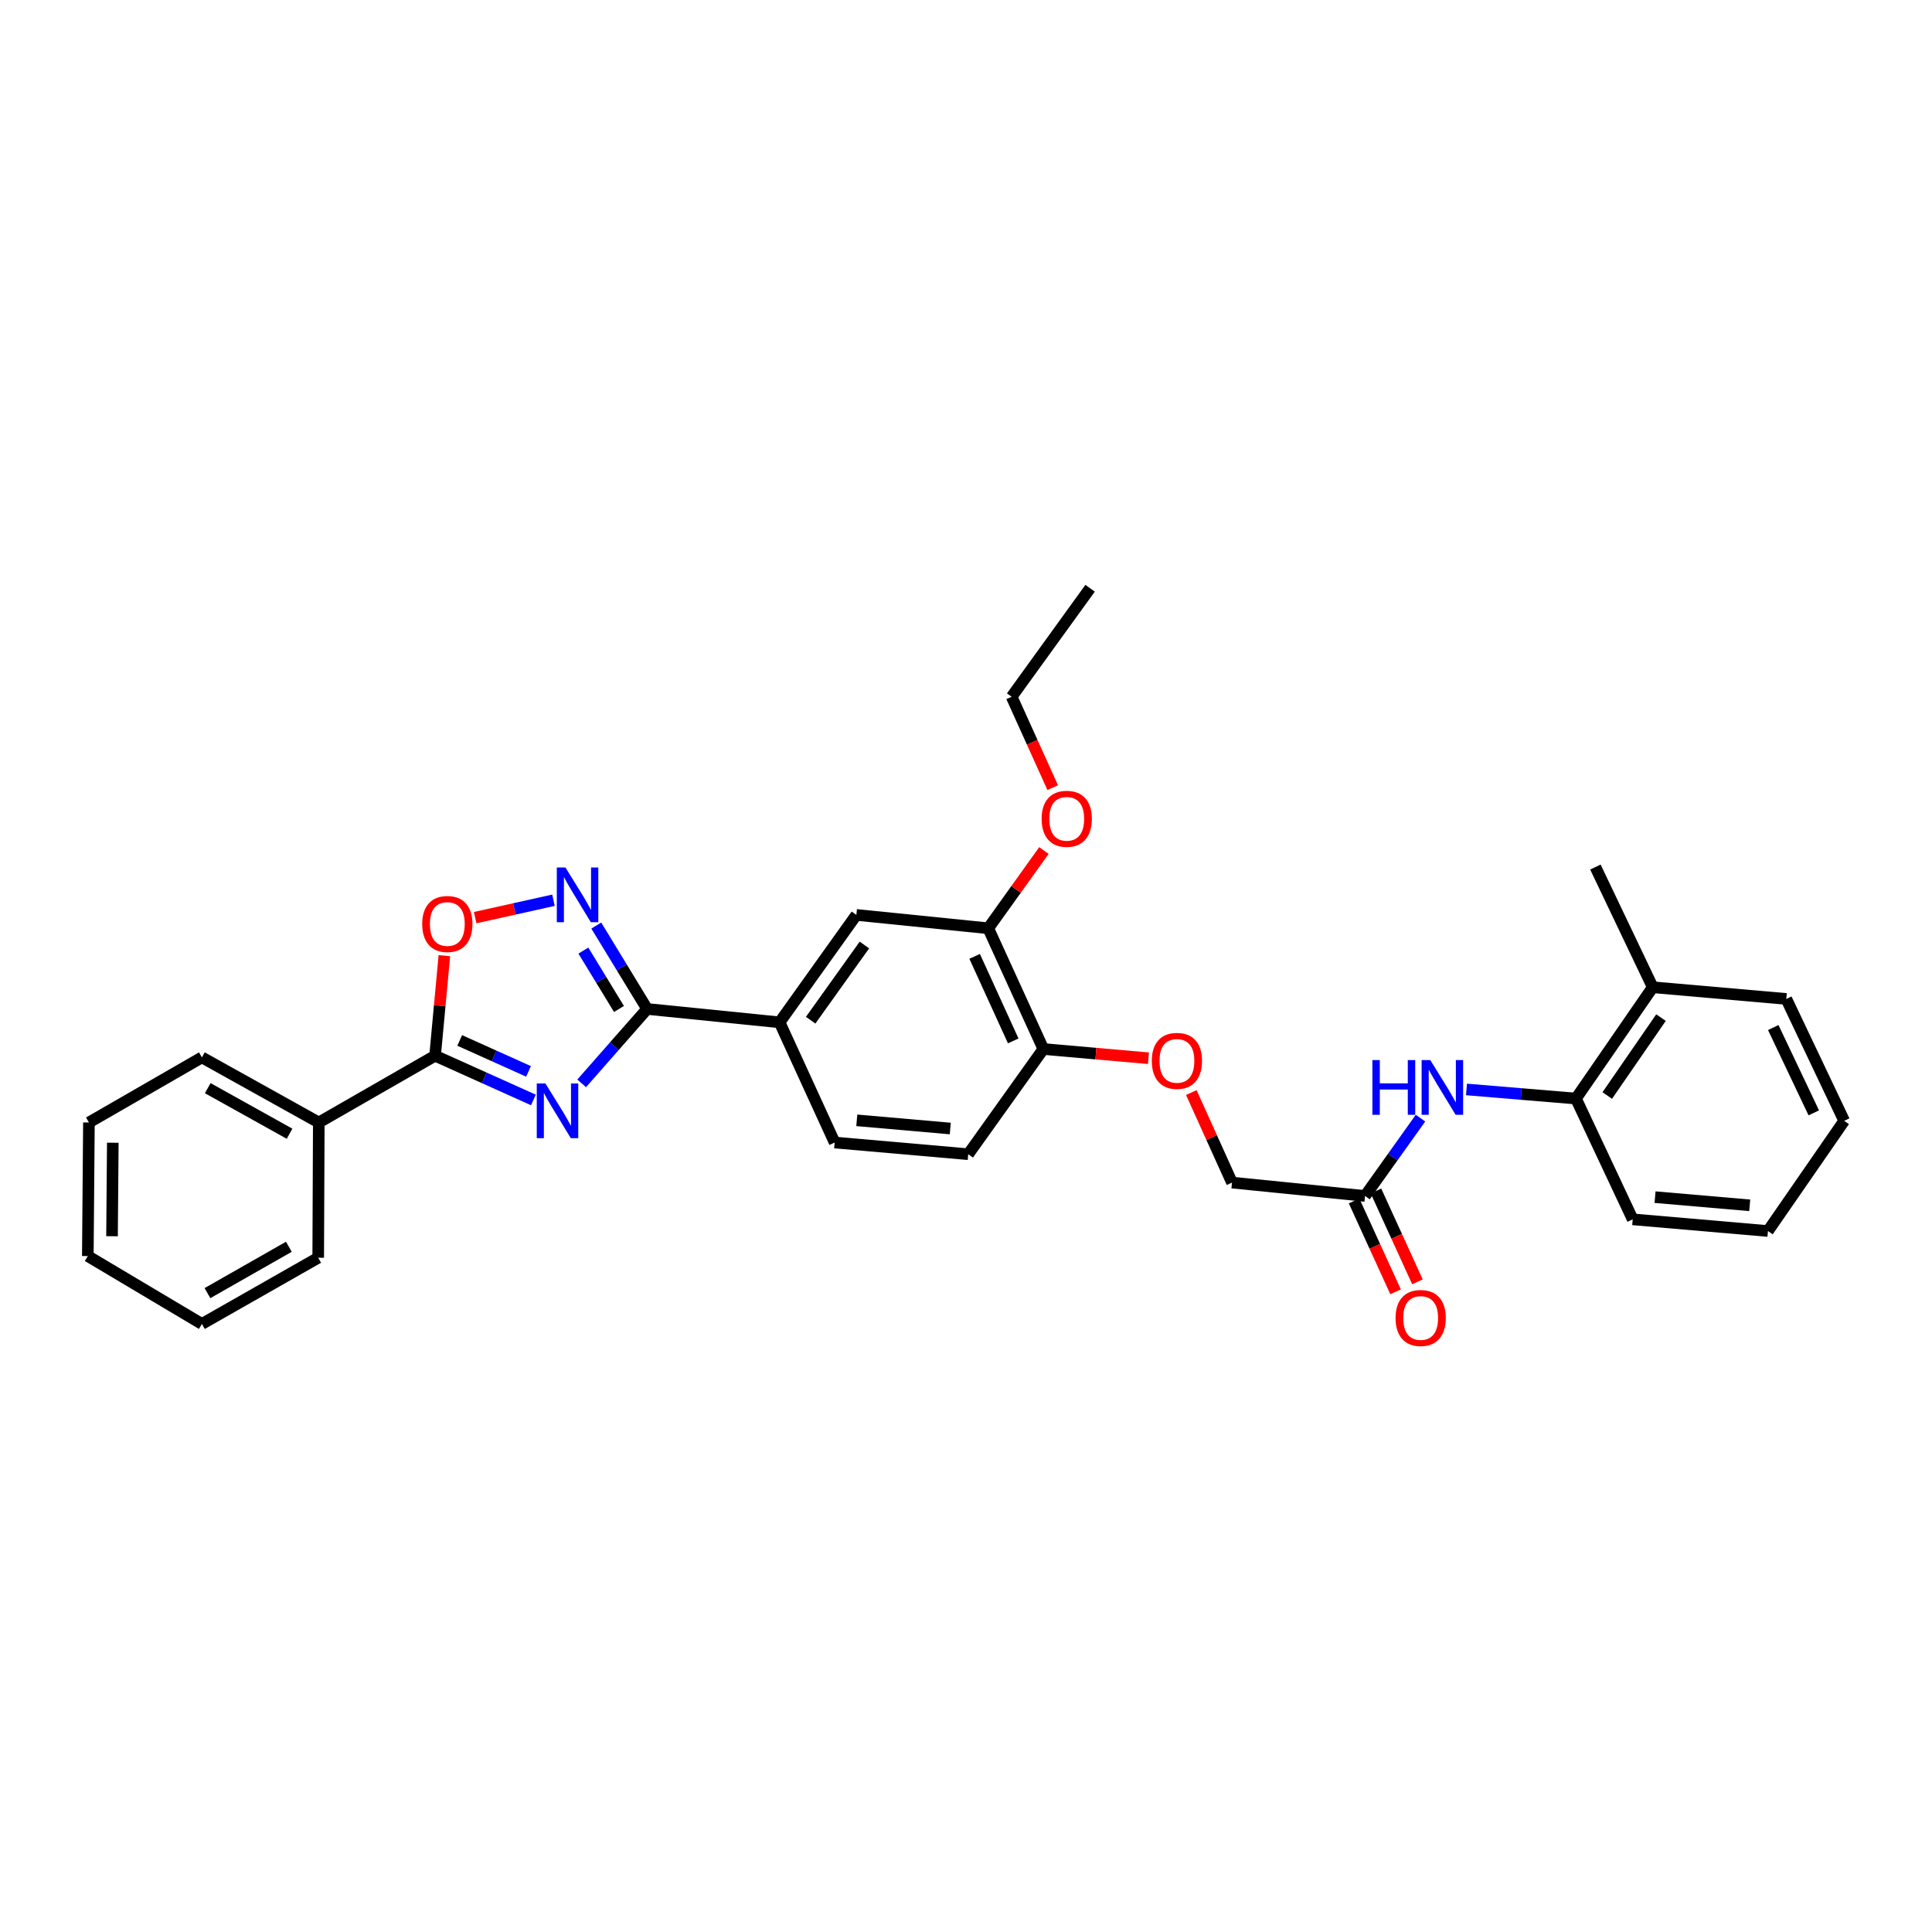 <?xml version='1.0' encoding='iso-8859-1'?>
<svg version='1.1' baseProfile='full'
              xmlns='http://www.w3.org/2000/svg'
                      xmlns:rdkit='http://www.rdkit.org/xml'
                      xmlns:xlink='http://www.w3.org/1999/xlink'
                  xml:space='preserve'
width='1000px' height='1000px' viewBox='0 0 1000 1000'>
<!-- END OF HEADER -->
<rect style='opacity:1.0;fill:#FFFFFF;stroke:none' width='1000' height='1000' x='0' y='0'> </rect>
<path class='bond-0' d='M 301.065,560.747 L 318.005,541.491' style='fill:none;fill-rule:evenodd;stroke:#0000FF;stroke-width:6px;stroke-linecap:butt;stroke-linejoin:miter;stroke-opacity:1' />
<path class='bond-0' d='M 318.005,541.491 L 334.946,522.235' style='fill:none;fill-rule:evenodd;stroke:#000000;stroke-width:6px;stroke-linecap:butt;stroke-linejoin:miter;stroke-opacity:1' />
<path class='bond-1' d='M 276.092,569.337 L 250.646,557.888' style='fill:none;fill-rule:evenodd;stroke:#0000FF;stroke-width:6px;stroke-linecap:butt;stroke-linejoin:miter;stroke-opacity:1' />
<path class='bond-1' d='M 250.646,557.888 L 225.2,546.439' style='fill:none;fill-rule:evenodd;stroke:#000000;stroke-width:6px;stroke-linecap:butt;stroke-linejoin:miter;stroke-opacity:1' />
<path class='bond-1' d='M 273.565,554.553 L 255.752,546.539' style='fill:none;fill-rule:evenodd;stroke:#0000FF;stroke-width:6px;stroke-linecap:butt;stroke-linejoin:miter;stroke-opacity:1' />
<path class='bond-1' d='M 255.752,546.539 L 237.94,538.525' style='fill:none;fill-rule:evenodd;stroke:#000000;stroke-width:6px;stroke-linecap:butt;stroke-linejoin:miter;stroke-opacity:1' />
<path class='bond-2' d='M 334.946,522.235 L 321.79,500.655' style='fill:none;fill-rule:evenodd;stroke:#000000;stroke-width:6px;stroke-linecap:butt;stroke-linejoin:miter;stroke-opacity:1' />
<path class='bond-2' d='M 321.79,500.655 L 308.634,479.075' style='fill:none;fill-rule:evenodd;stroke:#0000FF;stroke-width:6px;stroke-linecap:butt;stroke-linejoin:miter;stroke-opacity:1' />
<path class='bond-2' d='M 320.373,522.238 L 311.164,507.132' style='fill:none;fill-rule:evenodd;stroke:#000000;stroke-width:6px;stroke-linecap:butt;stroke-linejoin:miter;stroke-opacity:1' />
<path class='bond-2' d='M 311.164,507.132 L 301.955,492.027' style='fill:none;fill-rule:evenodd;stroke:#0000FF;stroke-width:6px;stroke-linecap:butt;stroke-linejoin:miter;stroke-opacity:1' />
<path class='bond-4' d='M 334.946,522.235 L 403.508,529.155' style='fill:none;fill-rule:evenodd;stroke:#000000;stroke-width:6px;stroke-linecap:butt;stroke-linejoin:miter;stroke-opacity:1' />
<path class='bond-3' d='M 225.2,546.439 L 227.602,520.544' style='fill:none;fill-rule:evenodd;stroke:#000000;stroke-width:6px;stroke-linecap:butt;stroke-linejoin:miter;stroke-opacity:1' />
<path class='bond-3' d='M 227.602,520.544 L 230.005,494.648' style='fill:none;fill-rule:evenodd;stroke:#FF0000;stroke-width:6px;stroke-linecap:butt;stroke-linejoin:miter;stroke-opacity:1' />
<path class='bond-11' d='M 225.2,546.439 L 165.004,581' style='fill:none;fill-rule:evenodd;stroke:#000000;stroke-width:6px;stroke-linecap:butt;stroke-linejoin:miter;stroke-opacity:1' />
<path class='bond-31' d='M 286.48,465.958 L 266.21,470.464' style='fill:none;fill-rule:evenodd;stroke:#0000FF;stroke-width:6px;stroke-linecap:butt;stroke-linejoin:miter;stroke-opacity:1' />
<path class='bond-31' d='M 266.21,470.464 L 245.94,474.971' style='fill:none;fill-rule:evenodd;stroke:#FF0000;stroke-width:6px;stroke-linecap:butt;stroke-linejoin:miter;stroke-opacity:1' />
<path class='bond-7' d='M 403.508,529.155 L 443.254,473.556' style='fill:none;fill-rule:evenodd;stroke:#000000;stroke-width:6px;stroke-linecap:butt;stroke-linejoin:miter;stroke-opacity:1' />
<path class='bond-7' d='M 419.593,528.052 L 447.415,489.133' style='fill:none;fill-rule:evenodd;stroke:#000000;stroke-width:6px;stroke-linecap:butt;stroke-linejoin:miter;stroke-opacity:1' />
<path class='bond-13' d='M 403.508,529.155 L 432.019,591.37' style='fill:none;fill-rule:evenodd;stroke:#000000;stroke-width:6px;stroke-linecap:butt;stroke-linejoin:miter;stroke-opacity:1' />
<path class='bond-5' d='M 735.249,578.743 L 720.892,598.884' style='fill:none;fill-rule:evenodd;stroke:#0000FF;stroke-width:6px;stroke-linecap:butt;stroke-linejoin:miter;stroke-opacity:1' />
<path class='bond-5' d='M 720.892,598.884 L 706.536,619.024' style='fill:none;fill-rule:evenodd;stroke:#000000;stroke-width:6px;stroke-linecap:butt;stroke-linejoin:miter;stroke-opacity:1' />
<path class='bond-9' d='M 759.046,563.896 L 787.377,566.254' style='fill:none;fill-rule:evenodd;stroke:#0000FF;stroke-width:6px;stroke-linecap:butt;stroke-linejoin:miter;stroke-opacity:1' />
<path class='bond-9' d='M 787.377,566.254 L 815.707,568.611' style='fill:none;fill-rule:evenodd;stroke:#000000;stroke-width:6px;stroke-linecap:butt;stroke-linejoin:miter;stroke-opacity:1' />
<path class='bond-6' d='M 706.536,619.024 L 637.683,612.104' style='fill:none;fill-rule:evenodd;stroke:#000000;stroke-width:6px;stroke-linecap:butt;stroke-linejoin:miter;stroke-opacity:1' />
<path class='bond-14' d='M 700.875,621.609 L 711.611,645.121' style='fill:none;fill-rule:evenodd;stroke:#000000;stroke-width:6px;stroke-linecap:butt;stroke-linejoin:miter;stroke-opacity:1' />
<path class='bond-14' d='M 711.611,645.121 L 722.347,668.634' style='fill:none;fill-rule:evenodd;stroke:#FF0000;stroke-width:6px;stroke-linecap:butt;stroke-linejoin:miter;stroke-opacity:1' />
<path class='bond-14' d='M 712.196,616.44 L 722.932,639.953' style='fill:none;fill-rule:evenodd;stroke:#000000;stroke-width:6px;stroke-linecap:butt;stroke-linejoin:miter;stroke-opacity:1' />
<path class='bond-14' d='M 722.932,639.953 L 733.667,663.466' style='fill:none;fill-rule:evenodd;stroke:#FF0000;stroke-width:6px;stroke-linecap:butt;stroke-linejoin:miter;stroke-opacity:1' />
<path class='bond-8' d='M 443.254,473.556 L 511.518,480.477' style='fill:none;fill-rule:evenodd;stroke:#000000;stroke-width:6px;stroke-linecap:butt;stroke-linejoin:miter;stroke-opacity:1' />
<path class='bond-18' d='M 511.518,480.477 L 525.922,460.356' style='fill:none;fill-rule:evenodd;stroke:#000000;stroke-width:6px;stroke-linecap:butt;stroke-linejoin:miter;stroke-opacity:1' />
<path class='bond-18' d='M 525.922,460.356 L 540.327,440.235' style='fill:none;fill-rule:evenodd;stroke:#FF0000;stroke-width:6px;stroke-linecap:butt;stroke-linejoin:miter;stroke-opacity:1' />
<path class='bond-33' d='M 511.518,480.477 L 540.043,542.975' style='fill:none;fill-rule:evenodd;stroke:#000000;stroke-width:6px;stroke-linecap:butt;stroke-linejoin:miter;stroke-opacity:1' />
<path class='bond-33' d='M 504.476,495.018 L 524.444,538.767' style='fill:none;fill-rule:evenodd;stroke:#000000;stroke-width:6px;stroke-linecap:butt;stroke-linejoin:miter;stroke-opacity:1' />
<path class='bond-15' d='M 815.707,568.611 L 855.453,511' style='fill:none;fill-rule:evenodd;stroke:#000000;stroke-width:6px;stroke-linecap:butt;stroke-linejoin:miter;stroke-opacity:1' />
<path class='bond-15' d='M 831.913,567.036 L 859.735,526.708' style='fill:none;fill-rule:evenodd;stroke:#000000;stroke-width:6px;stroke-linecap:butt;stroke-linejoin:miter;stroke-opacity:1' />
<path class='bond-19' d='M 815.707,568.611 L 845.083,631.13' style='fill:none;fill-rule:evenodd;stroke:#000000;stroke-width:6px;stroke-linecap:butt;stroke-linejoin:miter;stroke-opacity:1' />
<path class='bond-10' d='M 540.043,542.975 L 501.148,597.419' style='fill:none;fill-rule:evenodd;stroke:#000000;stroke-width:6px;stroke-linecap:butt;stroke-linejoin:miter;stroke-opacity:1' />
<path class='bond-12' d='M 540.043,542.975 L 567.24,545.355' style='fill:none;fill-rule:evenodd;stroke:#000000;stroke-width:6px;stroke-linecap:butt;stroke-linejoin:miter;stroke-opacity:1' />
<path class='bond-12' d='M 567.24,545.355 L 594.437,547.735' style='fill:none;fill-rule:evenodd;stroke:#FF0000;stroke-width:6px;stroke-linecap:butt;stroke-linejoin:miter;stroke-opacity:1' />
<path class='bond-20' d='M 165.004,581 L 104.503,547.303' style='fill:none;fill-rule:evenodd;stroke:#000000;stroke-width:6px;stroke-linecap:butt;stroke-linejoin:miter;stroke-opacity:1' />
<path class='bond-20' d='M 149.873,586.817 L 107.523,563.229' style='fill:none;fill-rule:evenodd;stroke:#000000;stroke-width:6px;stroke-linecap:butt;stroke-linejoin:miter;stroke-opacity:1' />
<path class='bond-21' d='M 165.004,581 L 164.706,650.999' style='fill:none;fill-rule:evenodd;stroke:#000000;stroke-width:6px;stroke-linecap:butt;stroke-linejoin:miter;stroke-opacity:1' />
<path class='bond-17' d='M 616.626,565.515 L 627.155,588.809' style='fill:none;fill-rule:evenodd;stroke:#FF0000;stroke-width:6px;stroke-linecap:butt;stroke-linejoin:miter;stroke-opacity:1' />
<path class='bond-17' d='M 627.155,588.809 L 637.683,612.104' style='fill:none;fill-rule:evenodd;stroke:#000000;stroke-width:6px;stroke-linecap:butt;stroke-linejoin:miter;stroke-opacity:1' />
<path class='bond-16' d='M 432.019,591.37 L 501.148,597.419' style='fill:none;fill-rule:evenodd;stroke:#000000;stroke-width:6px;stroke-linecap:butt;stroke-linejoin:miter;stroke-opacity:1' />
<path class='bond-16' d='M 443.473,579.88 L 491.863,584.115' style='fill:none;fill-rule:evenodd;stroke:#000000;stroke-width:6px;stroke-linecap:butt;stroke-linejoin:miter;stroke-opacity:1' />
<path class='bond-22' d='M 855.453,511 L 825.781,448.785' style='fill:none;fill-rule:evenodd;stroke:#000000;stroke-width:6px;stroke-linecap:butt;stroke-linejoin:miter;stroke-opacity:1' />
<path class='bond-23' d='M 855.453,511 L 924.582,517.049' style='fill:none;fill-rule:evenodd;stroke:#000000;stroke-width:6px;stroke-linecap:butt;stroke-linejoin:miter;stroke-opacity:1' />
<path class='bond-24' d='M 544.886,407.679 L 534.255,384.162' style='fill:none;fill-rule:evenodd;stroke:#FF0000;stroke-width:6px;stroke-linecap:butt;stroke-linejoin:miter;stroke-opacity:1' />
<path class='bond-24' d='M 534.255,384.162 L 523.624,360.644' style='fill:none;fill-rule:evenodd;stroke:#000000;stroke-width:6px;stroke-linecap:butt;stroke-linejoin:miter;stroke-opacity:1' />
<path class='bond-26' d='M 845.083,631.13 L 915.083,637.179' style='fill:none;fill-rule:evenodd;stroke:#000000;stroke-width:6px;stroke-linecap:butt;stroke-linejoin:miter;stroke-opacity:1' />
<path class='bond-26' d='M 856.655,619.639 L 905.654,623.874' style='fill:none;fill-rule:evenodd;stroke:#000000;stroke-width:6px;stroke-linecap:butt;stroke-linejoin:miter;stroke-opacity:1' />
<path class='bond-28' d='M 104.503,547.303 L 46.028,581' style='fill:none;fill-rule:evenodd;stroke:#000000;stroke-width:6px;stroke-linecap:butt;stroke-linejoin:miter;stroke-opacity:1' />
<path class='bond-27' d='M 164.706,650.999 L 104.503,685.277' style='fill:none;fill-rule:evenodd;stroke:#000000;stroke-width:6px;stroke-linecap:butt;stroke-linejoin:miter;stroke-opacity:1' />
<path class='bond-27' d='M 149.519,645.327 L 107.376,669.321' style='fill:none;fill-rule:evenodd;stroke:#000000;stroke-width:6px;stroke-linecap:butt;stroke-linejoin:miter;stroke-opacity:1' />
<path class='bond-34' d='M 924.582,517.049 L 954.545,580.136' style='fill:none;fill-rule:evenodd;stroke:#000000;stroke-width:6px;stroke-linecap:butt;stroke-linejoin:miter;stroke-opacity:1' />
<path class='bond-34' d='M 917.836,531.851 L 938.81,576.012' style='fill:none;fill-rule:evenodd;stroke:#000000;stroke-width:6px;stroke-linecap:butt;stroke-linejoin:miter;stroke-opacity:1' />
<path class='bond-25' d='M 523.624,360.644 L 564.234,304.478' style='fill:none;fill-rule:evenodd;stroke:#000000;stroke-width:6px;stroke-linecap:butt;stroke-linejoin:miter;stroke-opacity:1' />
<path class='bond-29' d='M 915.083,637.179 L 954.545,580.136' style='fill:none;fill-rule:evenodd;stroke:#000000;stroke-width:6px;stroke-linecap:butt;stroke-linejoin:miter;stroke-opacity:1' />
<path class='bond-30' d='M 104.503,685.277 L 45.455,650.135' style='fill:none;fill-rule:evenodd;stroke:#000000;stroke-width:6px;stroke-linecap:butt;stroke-linejoin:miter;stroke-opacity:1' />
<path class='bond-32' d='M 46.028,581 L 45.455,650.135' style='fill:none;fill-rule:evenodd;stroke:#000000;stroke-width:6px;stroke-linecap:butt;stroke-linejoin:miter;stroke-opacity:1' />
<path class='bond-32' d='M 58.386,591.473 L 57.985,639.868' style='fill:none;fill-rule:evenodd;stroke:#000000;stroke-width:6px;stroke-linecap:butt;stroke-linejoin:miter;stroke-opacity:1' />
<path  class='atom-0' d='M 282.31 560.79
L 291.59 575.79
Q 292.51 577.27, 293.99 579.95
Q 295.47 582.63, 295.55 582.79
L 295.55 560.79
L 299.31 560.79
L 299.31 589.11
L 295.43 589.11
L 285.47 572.71
Q 284.31 570.79, 283.07 568.59
Q 281.87 566.39, 281.51 565.71
L 281.51 589.11
L 277.83 589.11
L 277.83 560.79
L 282.31 560.79
' fill='#0000FF'/>
<path  class='atom-3' d='M 292.687 449.026
L 301.967 464.026
Q 302.887 465.506, 304.367 468.186
Q 305.847 470.866, 305.927 471.026
L 305.927 449.026
L 309.687 449.026
L 309.687 477.346
L 305.807 477.346
L 295.847 460.946
Q 294.687 459.026, 293.447 456.826
Q 292.247 454.626, 291.887 453.946
L 291.887 477.346
L 288.207 477.346
L 288.207 449.026
L 292.687 449.026
' fill='#0000FF'/>
<path  class='atom-4' d='M 218.533 478.254
Q 218.533 471.454, 221.893 467.654
Q 225.253 463.854, 231.533 463.854
Q 237.813 463.854, 241.173 467.654
Q 244.533 471.454, 244.533 478.254
Q 244.533 485.134, 241.133 489.054
Q 237.733 492.934, 231.533 492.934
Q 225.293 492.934, 221.893 489.054
Q 218.533 485.174, 218.533 478.254
M 231.533 489.734
Q 235.853 489.734, 238.173 486.854
Q 240.533 483.934, 240.533 478.254
Q 240.533 472.694, 238.173 469.894
Q 235.853 467.054, 231.533 467.054
Q 227.213 467.054, 224.853 469.854
Q 222.533 472.654, 222.533 478.254
Q 222.533 483.974, 224.853 486.854
Q 227.213 489.734, 231.533 489.734
' fill='#FF0000'/>
<path  class='atom-6' d='M 710.352 548.699
L 714.192 548.699
L 714.192 560.739
L 728.672 560.739
L 728.672 548.699
L 732.512 548.699
L 732.512 577.019
L 728.672 577.019
L 728.672 563.939
L 714.192 563.939
L 714.192 577.019
L 710.352 577.019
L 710.352 548.699
' fill='#0000FF'/>
<path  class='atom-6' d='M 740.312 548.699
L 749.592 563.699
Q 750.512 565.179, 751.992 567.859
Q 753.472 570.539, 753.552 570.699
L 753.552 548.699
L 757.312 548.699
L 757.312 577.019
L 753.432 577.019
L 743.472 560.619
Q 742.312 558.699, 741.072 556.499
Q 739.872 554.299, 739.512 553.619
L 739.512 577.019
L 735.832 577.019
L 735.832 548.699
L 740.312 548.699
' fill='#0000FF'/>
<path  class='atom-13' d='M 596.172 549.105
Q 596.172 542.305, 599.532 538.505
Q 602.892 534.705, 609.172 534.705
Q 615.452 534.705, 618.812 538.505
Q 622.172 542.305, 622.172 549.105
Q 622.172 555.985, 618.772 559.905
Q 615.372 563.785, 609.172 563.785
Q 602.932 563.785, 599.532 559.905
Q 596.172 556.025, 596.172 549.105
M 609.172 560.585
Q 613.492 560.585, 615.812 557.705
Q 618.172 554.785, 618.172 549.105
Q 618.172 543.545, 615.812 540.745
Q 613.492 537.905, 609.172 537.905
Q 604.852 537.905, 602.492 540.705
Q 600.172 543.505, 600.172 549.105
Q 600.172 554.825, 602.492 557.705
Q 604.852 560.585, 609.172 560.585
' fill='#FF0000'/>
<path  class='atom-15' d='M 722.337 682.184
Q 722.337 675.384, 725.697 671.584
Q 729.057 667.784, 735.337 667.784
Q 741.617 667.784, 744.977 671.584
Q 748.337 675.384, 748.337 682.184
Q 748.337 689.064, 744.937 692.984
Q 741.537 696.864, 735.337 696.864
Q 729.097 696.864, 725.697 692.984
Q 722.337 689.104, 722.337 682.184
M 735.337 693.664
Q 739.657 693.664, 741.977 690.784
Q 744.337 687.864, 744.337 682.184
Q 744.337 676.624, 741.977 673.824
Q 739.657 670.984, 735.337 670.984
Q 731.017 670.984, 728.657 673.784
Q 726.337 676.584, 726.337 682.184
Q 726.337 687.904, 728.657 690.784
Q 731.017 693.664, 735.337 693.664
' fill='#FF0000'/>
<path  class='atom-19' d='M 539.142 423.81
Q 539.142 417.01, 542.502 413.21
Q 545.862 409.41, 552.142 409.41
Q 558.422 409.41, 561.782 413.21
Q 565.142 417.01, 565.142 423.81
Q 565.142 430.69, 561.742 434.61
Q 558.342 438.49, 552.142 438.49
Q 545.902 438.49, 542.502 434.61
Q 539.142 430.73, 539.142 423.81
M 552.142 435.29
Q 556.462 435.29, 558.782 432.41
Q 561.142 429.49, 561.142 423.81
Q 561.142 418.25, 558.782 415.45
Q 556.462 412.61, 552.142 412.61
Q 547.822 412.61, 545.462 415.41
Q 543.142 418.21, 543.142 423.81
Q 543.142 429.53, 545.462 432.41
Q 547.822 435.29, 552.142 435.29
' fill='#FF0000'/>
</svg>
